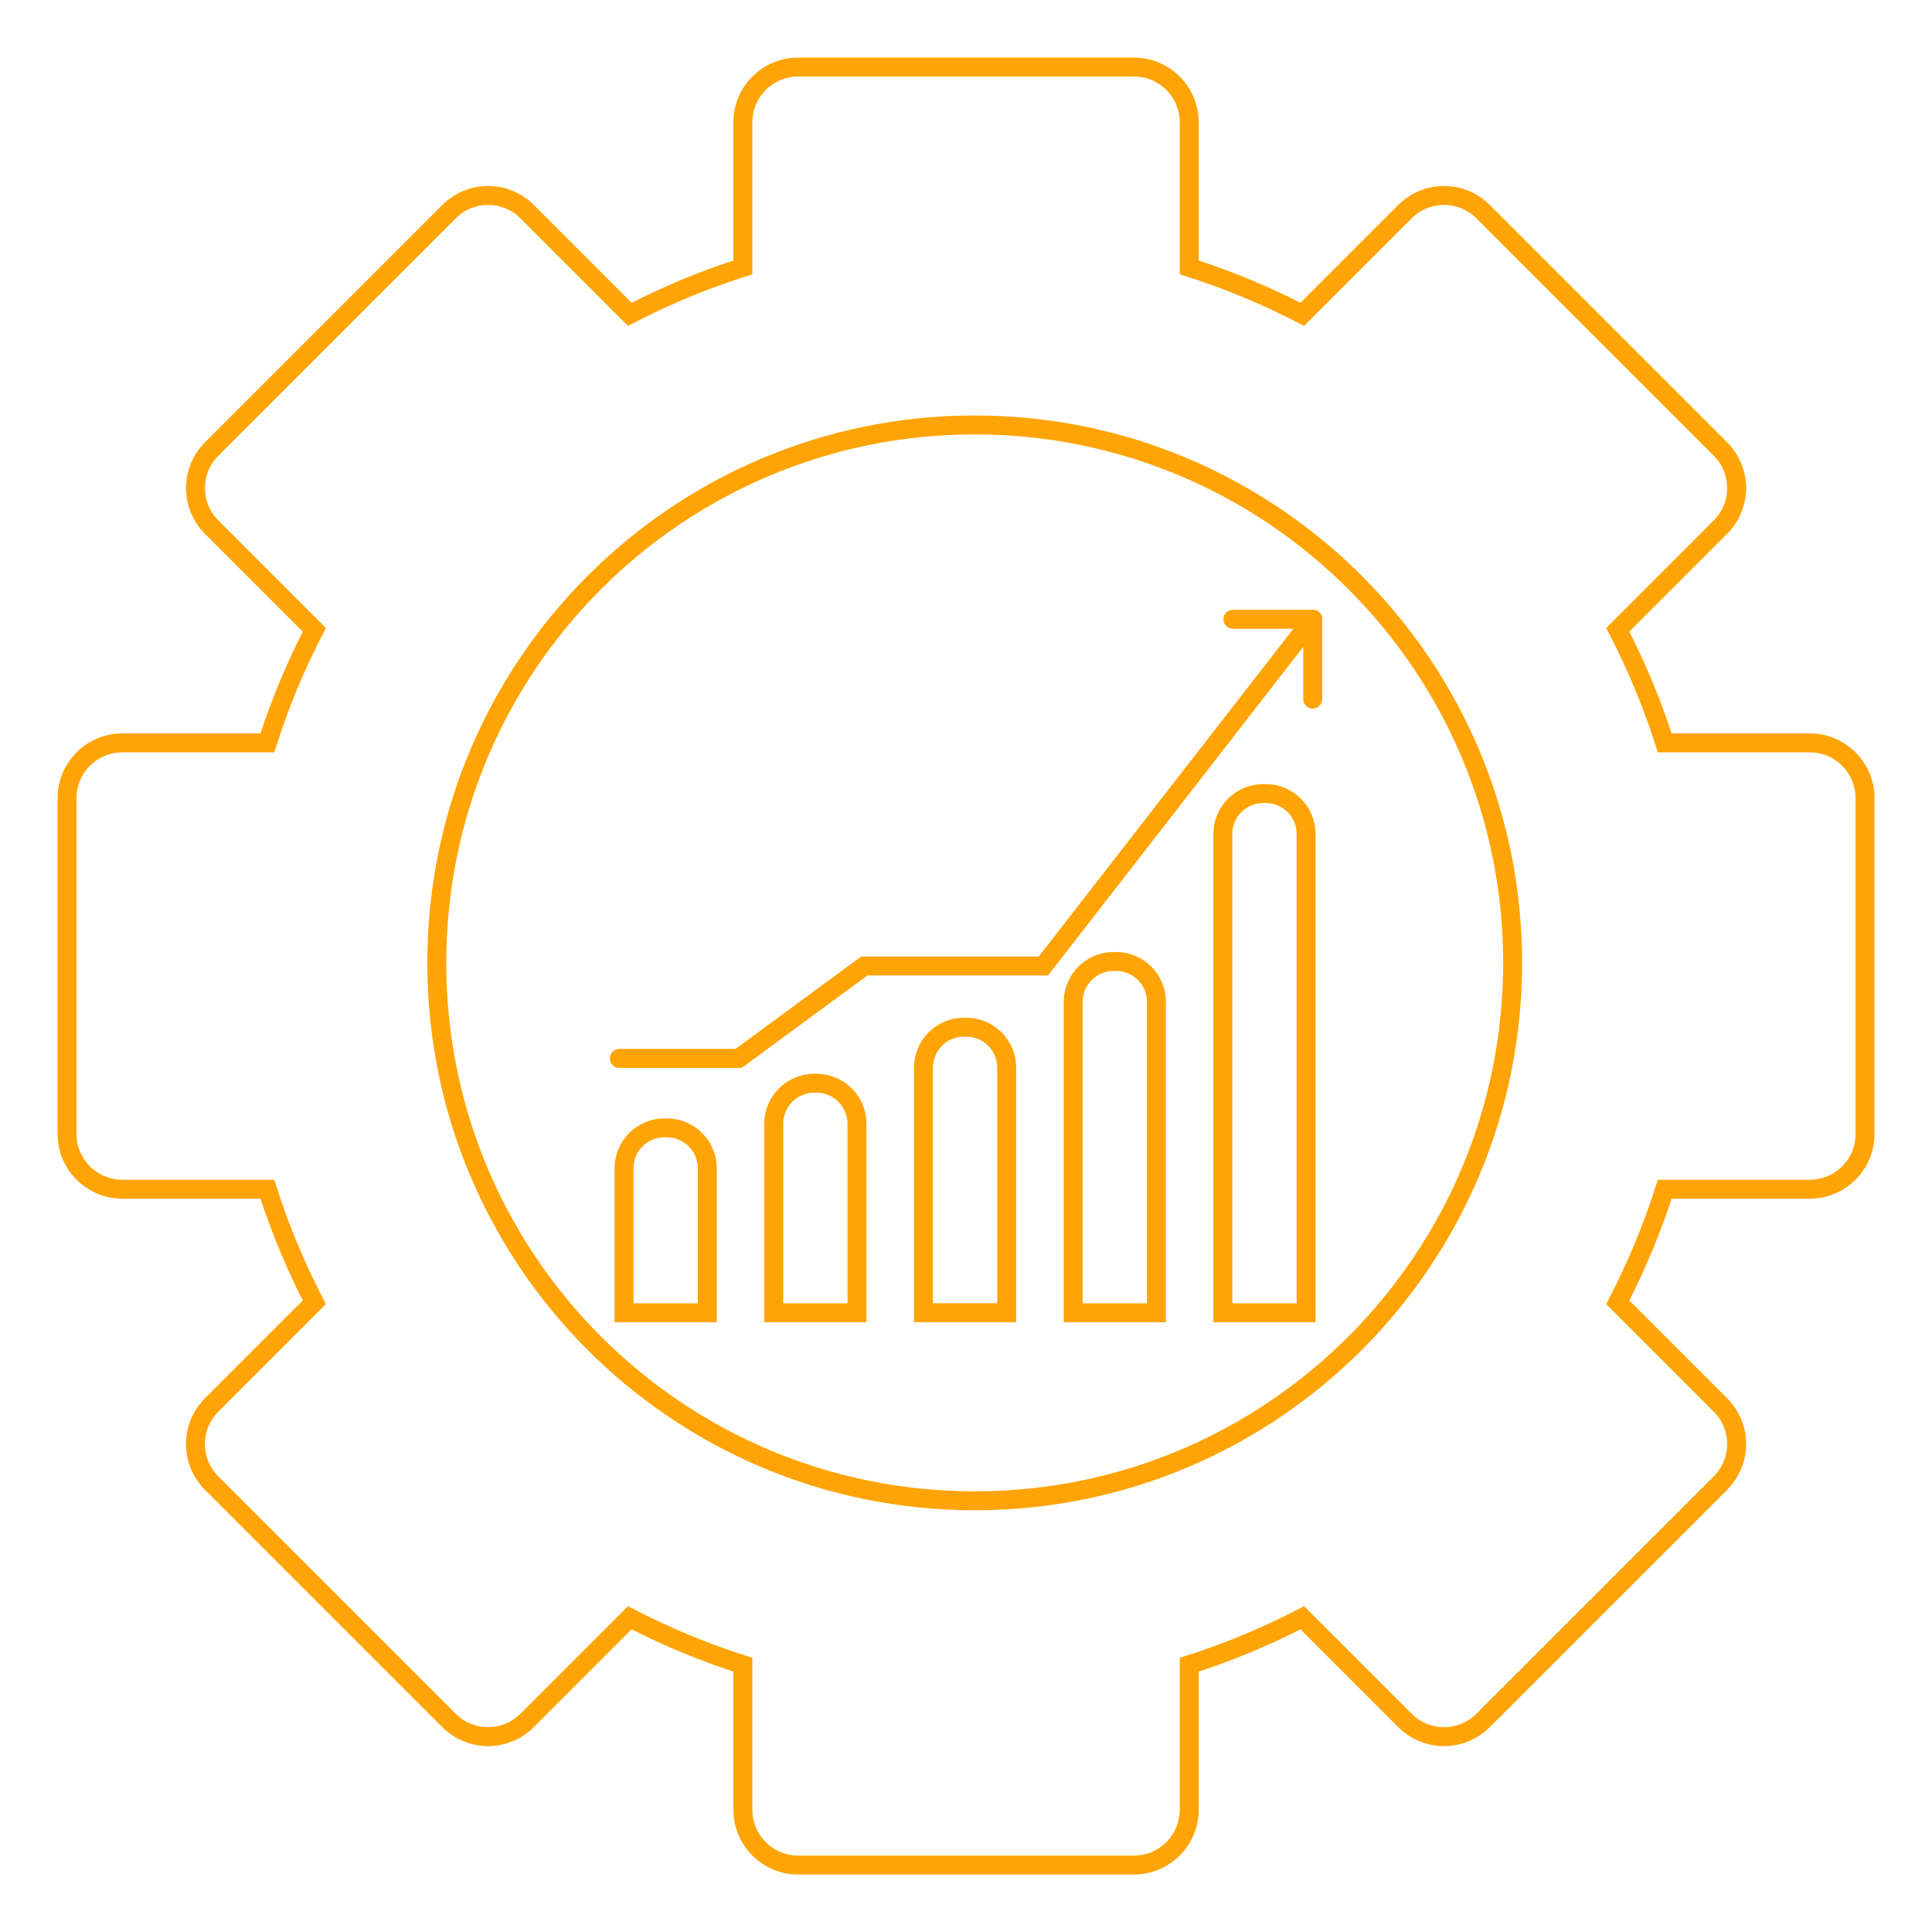 <?xml version="1.0" encoding="UTF-8"?> <svg xmlns="http://www.w3.org/2000/svg" id="Layer_1" data-name="Layer 1" viewBox="0 0 204 204"><defs><style> .cls-1 { stroke-linecap: round; } .cls-1, .cls-2 { fill: none; stroke: #ffa404; stroke-miterlimit: 10; stroke-width: 2px; } </style></defs><path class="cls-2" d="M191.09,78.44h-15.31c-1.32-4.14-2.99-8.13-4.96-11.94l10.84-10.84c2.28-2.28,2.28-5.97,0-8.25l-25.06-25.06c-2.28-2.28-5.97-2.28-8.25,0l-10.84,10.84c-3.81-1.97-7.8-3.64-11.94-4.96v-15.31c0-3.22-2.61-5.84-5.84-5.84h-35.45c-3.22,0-5.84,2.61-5.84,5.84v15.31c-4.14,1.32-8.13,2.99-11.94,4.96l-10.84-10.84c-2.28-2.28-5.97-2.28-8.25,0l-25.06,25.06c-2.28,2.28-2.28,5.97,0,8.25l10.84,10.84c-1.97,3.81-3.64,7.8-4.96,11.94h-15.31c-3.22,0-5.84,2.61-5.84,5.84v35.45c0,3.22,2.61,5.84,5.84,5.84h15.31c1.32,4.14,2.99,8.13,4.96,11.94l-10.84,10.84c-2.28,2.28-2.28,5.97,0,8.25l25.06,25.06c2.28,2.28,5.97,2.28,8.25,0l10.84-10.84c3.81,1.97,7.8,3.64,11.94,4.96v15.31c0,3.22,2.61,5.84,5.84,5.84h35.45c3.22,0,5.84-2.61,5.84-5.84v-15.31c4.14-1.32,8.13-2.99,11.94-4.96l10.84,10.84c2.28,2.28,5.97,2.28,8.25,0l25.06-25.06c2.28-2.28,2.28-5.97,0-8.25l-10.84-10.84c1.97-3.81,3.64-7.8,4.96-11.94h15.31c3.22,0,5.84-2.61,5.84-5.84v-35.45c0-3.22-2.61-5.84-5.84-5.84ZM102.92,158.47c-31.37,0-56.8-25.43-56.8-56.8s25.43-56.8,56.8-56.8,56.8,25.43,56.8,56.8-25.43,56.8-56.8,56.8Z"></path><g><polyline class="cls-1" points="65.39 111.76 77.99 111.76 91.26 102 110.17 102 138.61 65.39"></polyline><path class="cls-1" d="M70.15,119.09h.26c2.35,0,4.27,1.91,4.27,4.27v15.26h-8.79v-15.26c0-2.35,1.91-4.27,4.27-4.27Z"></path><path class="cls-1" d="M85.96,114.38h.26c2.35,0,4.27,1.91,4.27,4.27v19.97h-8.79v-19.97c0-2.35,1.91-4.27,4.27-4.27Z"></path><path class="cls-1" d="M101.77,108.46h.26c2.35,0,4.27,1.91,4.27,4.27v25.88h-8.79v-25.88c0-2.35,1.91-4.27,4.27-4.27Z"></path><path class="cls-1" d="M117.58,101.52h.26c2.35,0,4.27,1.91,4.27,4.27v32.83h-8.79v-32.83c0-2.35,1.91-4.27,4.27-4.27Z"></path><path class="cls-1" d="M133.38,83.79h.26c2.35,0,4.27,1.91,4.27,4.27v50.56h-8.79v-50.56c0-2.35,1.91-4.27,4.27-4.27Z"></path><line class="cls-1" x1="138.61" y1="65.39" x2="130.18" y2="65.39"></line><line class="cls-1" x1="138.61" y1="73.82" x2="138.61" y2="65.39"></line></g></svg> 